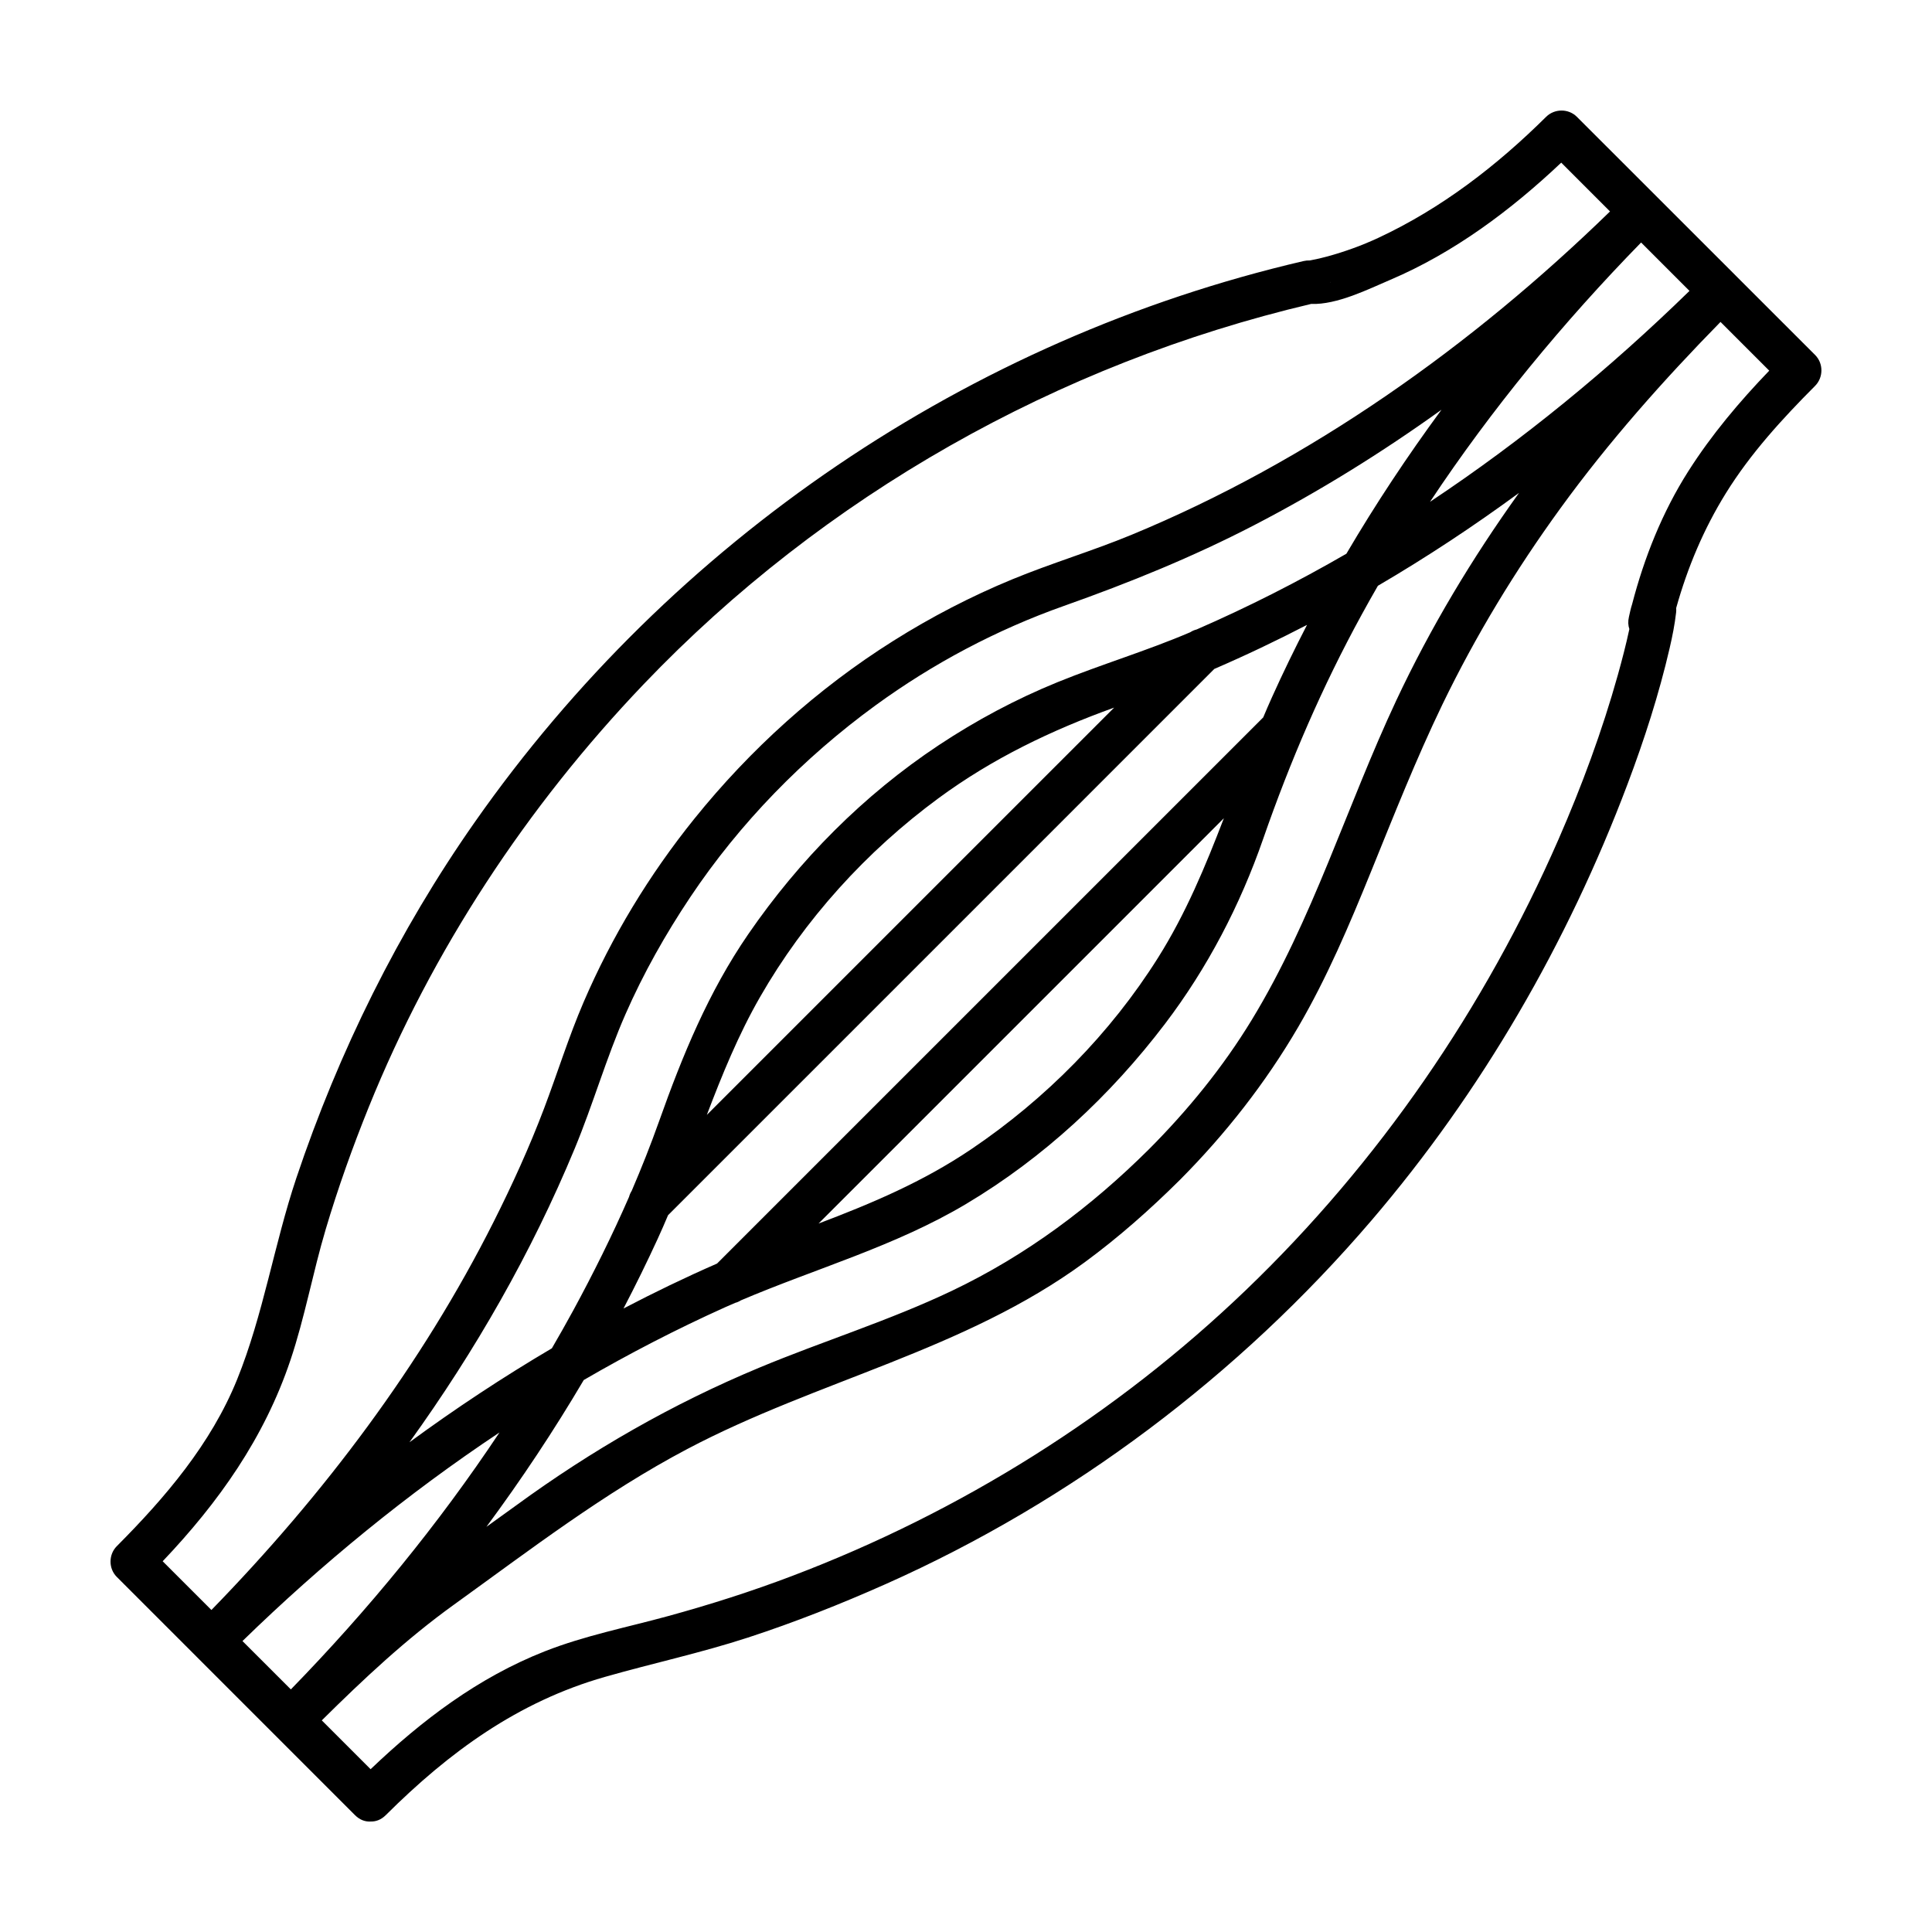 <?xml version="1.0" encoding="UTF-8"?>
<!-- Uploaded to: ICON Repo, www.svgrepo.com, Generator: ICON Repo Mixer Tools -->
<svg fill="#000000" width="800px" height="800px" version="1.1" viewBox="144 144 512 512" xmlns="http://www.w3.org/2000/svg">
 <g>
  <path d="m491.12 213c-0.422-0.051-0.309 0 0 0z"/>
  <path d="m625.03 238.08c-7.008-7.012-14.02-14.027-21.039-21.035v-0.004c-7.019-7.019-14.031-14.031-21.051-21.043-7.019-7.012-14.031-14.027-21.051-21.039-2.223-2.227-5.914-2.207-8.148 0-13.07 12.953-27.688 24.234-44.414 32.047-4.359 2.035-8.906 3.68-13.543 4.953-1.445 0.398-2.91 0.734-4.379 1.008-0.09 0.016-0.156 0.023-0.215 0.039h-0.082c0.012 0 0.031 0 0.039 0.004-0.02 0.004-0.039 0.004-0.059 0.012-0.523-0.016-1.074 0.031-1.664 0.168-88.742 20.66-167.31 74.09-219.58 148.65-20.273 28.918-36.086 60.895-47.312 94.359-5.891 17.574-8.742 36.203-15.695 53.379-6.918 17.078-19.027 31.266-31.883 44.176-2.211 2.223-2.223 5.926 0 8.148 7.019 7.019 14.031 14.027 21.043 21.043v0.004c7.012 7.012 14.031 14.027 21.043 21.043 7.012 7.019 14.027 14.027 21.039 21.043 1.305 1.305 2.793 1.785 4.203 1.684 1.336 0.031 2.719-0.465 3.949-1.684 16.793-16.723 35.031-30.062 58.074-36.637 12.609-3.602 25.371-6.344 37.859-10.41 12.449-4.062 24.641-8.887 36.602-14.211 49.309-21.961 93.559-55.312 128.64-96.289 29.227-34.137 52.043-73.617 67.887-115.63 4.449-11.789 8.352-23.852 11.191-36.137 0.719-3.102 1.34-6.231 1.703-9.395 0.039-0.418 0.051-0.816 0.02-1.199 3.004-10.723 7.25-20.867 13.164-30.414 6.523-10.531 14.938-19.711 23.645-28.449 2.231-2.25 2.238-5.953 0.02-8.18zm-176.5 210.44c-15.434 15.34-32.562 28.156-52.23 37.539-16.551 7.894-34.164 13.336-51.078 20.383-22.973 9.566-44.402 21.867-64.492 36.547-2.59 1.891-5.203 3.762-7.824 5.637 9.262-12.52 17.895-25.508 25.797-38.91 12.133-7.043 24.609-13.496 37.418-19.262 0.902-0.406 1.812-0.797 2.719-1.188 0.508-0.125 1.008-0.348 1.496-0.656 19.984-8.508 40.848-14.328 59.676-25.539 20.551-12.246 38.254-28.723 52.707-47.723 11.254-14.797 19.938-31.473 26.027-49.02 7.152-20.57 15.652-40.344 26.129-59.465 1.395-2.559 2.828-5.098 4.281-7.621 12.883-7.543 25.355-15.781 37.402-24.621-12.398 17.297-23.406 35.574-32.543 55.031-13.156 28.051-22.121 58.113-38.324 84.691-7.617 12.496-16.848 23.812-27.16 34.176zm143.2-227.43c-21.176 20.652-44.145 39.539-68.762 55.895 16.363-24.633 35.285-47.555 55.941-68.719 4.266 4.273 8.535 8.547 12.82 12.824zm-90.922 69.652c-12.832 7.422-26.066 14.141-39.695 20.078-0.57 0.133-1.133 0.367-1.684 0.73-11.523 4.934-23.527 8.5-35.129 13.215-11.059 4.504-21.578 10.117-31.523 16.715-19.922 13.219-36.949 30.41-50.477 50.082-10.57 15.371-17.426 32.109-23.633 49.574-2.215 6.231-4.656 12.383-7.269 18.461-0.332 0.52-0.555 1.047-0.691 1.582-4.473 10.238-9.453 20.258-14.785 30.082-1.84 3.379-3.738 6.727-5.668 10.051-12.984 7.652-25.578 15.977-37.742 24.902 17.434-24.207 32.328-50.191 43.785-77.82 4.867-11.73 8.352-23.973 13.453-35.598 4.75-10.836 10.594-21.184 17.164-31.02 13.113-19.629 29.996-36.914 49.055-50.809 15.281-11.141 32.168-20.086 49.988-26.395 17.281-6.121 34.059-12.922 50.352-21.367 17.281-8.953 33.871-19.25 49.699-30.621-9.035 12.285-17.477 25.008-25.199 38.156zm-19.742 38.078c-0.797 1.762-1.559 3.527-2.301 5.301-32.676 32.672-65.348 65.348-98.027 98.02-15.574 15.574-31.145 31.145-46.715 46.715-8.402 3.672-16.668 7.664-24.789 11.91 3.188-6.109 6.231-12.297 9.109-18.57 0.938-2.035 1.824-4.09 2.695-6.152 32.691-32.691 65.391-65.383 98.082-98.078 15.559-15.562 31.125-31.125 46.684-46.691 8.332-3.598 16.52-7.5 24.57-11.672-3.266 6.32-6.387 12.723-9.309 19.219zm-12.727 32.016c-4.883 12.707-10.078 25.262-17.445 36.969-12.656 20.117-29.805 37.434-49.469 50.723-12.785 8.637-26.371 14.367-40.5 19.723 26.41-26.41 52.812-52.82 79.23-79.223 9.395-9.395 18.789-18.797 28.184-28.191zm-137.02 78.625c4.062-10.68 8.367-21.246 14.082-31.207 11.82-20.605 28.207-38.668 47.332-52.734 14.328-10.539 29.926-18.012 46.527-23.996-26.52 26.52-53.047 53.043-79.566 79.562l-28.375 28.375zm-110.24 152.25c-4.273-4.273-8.551-8.543-12.82-12.816 20.965-20.418 43.742-39.059 68.113-55.277-16.211 24.379-34.867 47.129-55.293 68.094zm275.52-372.86c-0.012-0.051-0.012-0.098-0.012-0.145 0.012 0.023 0.031 0.047 0.051 0.07-0.008 0.027-0.031 0.055-0.039 0.074zm-5.367-5.832c0.012 0 0.02 0.004 0.031 0.004h-0.051c0 0.004 0.012 0.004 0.02-0.004zm-270.26 291.43c3.809-11.336 5.934-23.227 9.352-34.699 3.258-10.953 7.106-21.723 11.383-32.312 16.797-41.57 41.957-79.762 72.906-112.15 47.723-49.934 109.68-84.898 176.84-100.74 6.887 0.262 15.27-3.961 20.988-6.394 16.898-7.188 31.98-18.461 45.301-31.051 4.309 4.309 8.621 8.621 12.93 12.934-36.641 35.66-79.465 66.137-126.84 85.707-10.395 4.293-21.164 7.496-31.547 11.777-10.977 4.527-21.508 9.996-31.555 16.32-20.066 12.621-37.926 28.758-52.777 47.207-11.906 14.797-21.789 31.09-29.293 48.531-3.969 9.23-6.926 18.809-10.484 28.191-3.875 10.227-8.414 20.188-13.324 29.953-19.145 38.066-45.141 72.469-74.824 102.94-4.301-4.301-8.609-8.609-12.918-12.914 14.785-15.551 26.922-32.645 33.859-53.301zm370.45-235.57c-6.879 10.828-11.688 22.883-14.906 35.277-0.371 1.113-0.598 2.324-0.836 3.34-0.277 1.195-0.207 2.273 0.117 3.215-0.875 4.102-1.941 8.172-3.066 12.211-4.16 14.844-9.539 29.379-15.703 43.5-19.562 44.734-47.605 85.621-82.84 119.45-34.41 33.035-75.684 58.859-120.26 75.77-10.75 4.086-21.723 7.582-32.809 10.621-10.977 3.012-22.086 5.164-32.719 9.344-17.684 6.957-32.586 18.273-46.184 31.25l-12.938-12.938c11.082-10.969 22.305-21.508 35.016-30.66 20.188-14.547 39.781-29.613 61.863-41.266 34.484-18.199 73.441-26.117 105.27-49.457 8.992-6.602 17.348-13.992 25.262-21.855 12.082-12.148 22.691-25.68 31.332-40.48 7.672-13.145 13.617-27.195 19.336-41.273 6.031-14.848 11.906-29.746 18.871-44.188 8.836-18.289 19.398-35.66 31.332-52.082 12.75-17.559 27.207-33.852 42.391-49.344 4.301 4.301 8.609 8.609 12.914 12.914-7.922 8.242-15.293 16.98-21.441 26.648z"/>
 </g>
</svg>